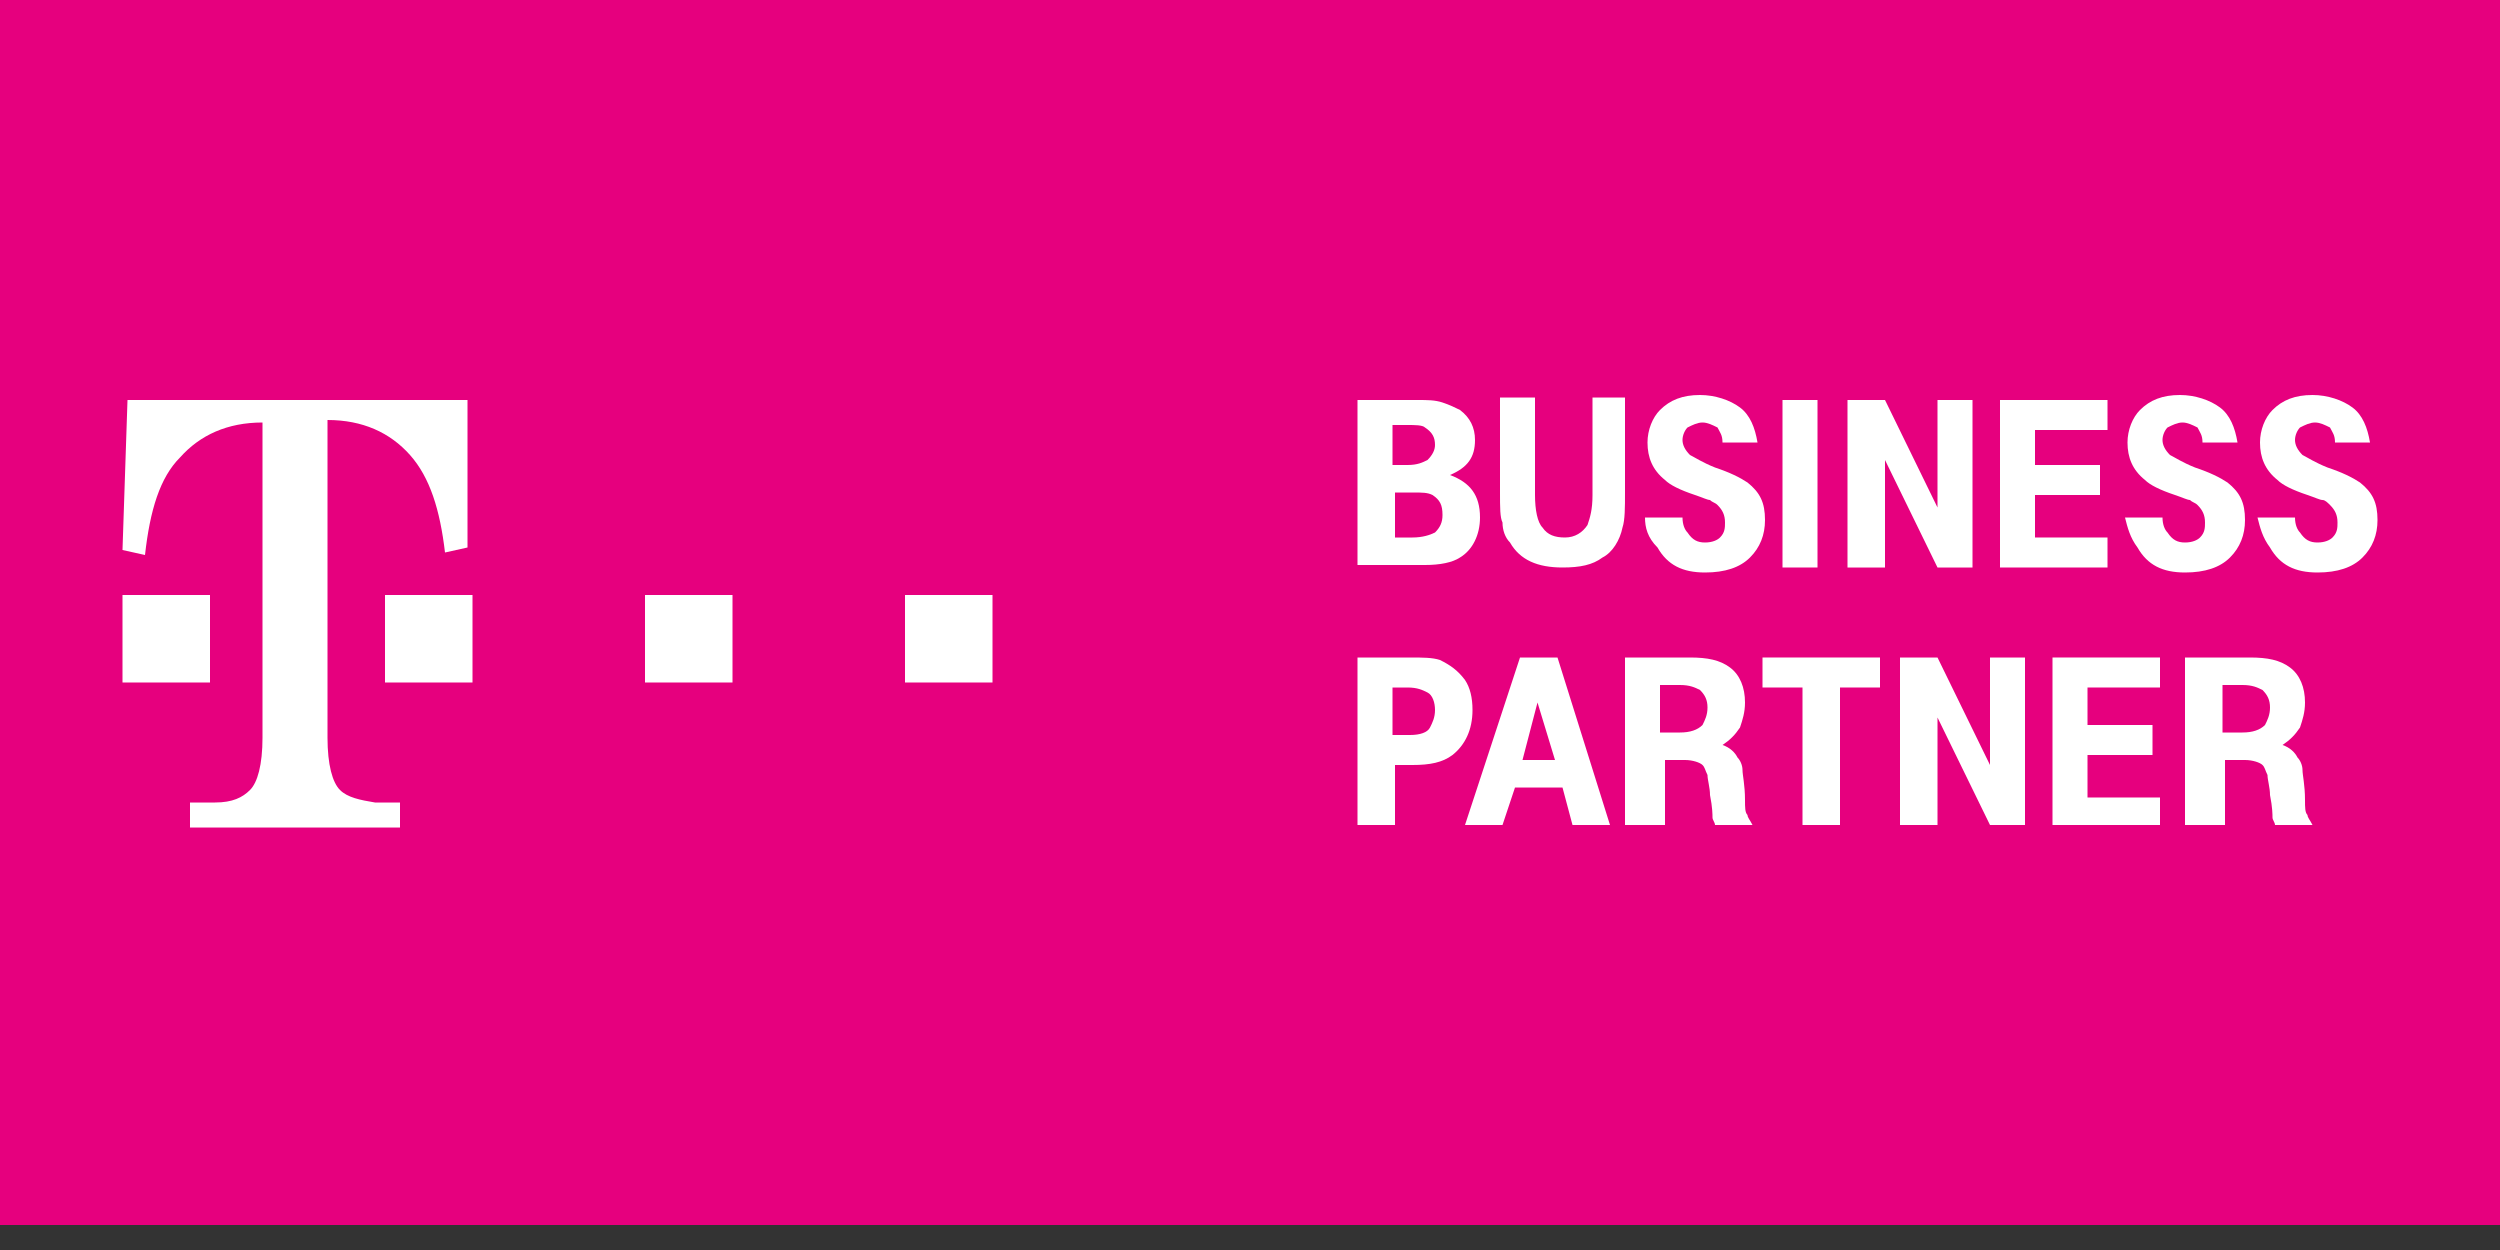 <?xml version="1.0" encoding="utf-8"?>
<!-- Generator: Adobe Illustrator 19.2.0, SVG Export Plug-In . SVG Version: 6.00 Build 0)  -->
<!DOCTYPE svg PUBLIC "-//W3C//DTD SVG 1.1//EN" "http://www.w3.org/Graphics/SVG/1.1/DTD/svg11.dtd">
<svg version="1.1" id="Ebene_1" xmlns="http://www.w3.org/2000/svg" xmlns:xlink="http://www.w3.org/1999/xlink" x="0px" y="0px"
	 width="100px" height="50px" viewBox="0 0 100 50" style="enable-background:new 0 0 100 50;" xml:space="preserve">
<rect x="0" y="0" width="100" height="50" fill="#333333" stroke="none"/>
<g>
	<rect style="fill:#E6007E;" width="100" height="49"/>
	<g>
		<path style="fill:#FFFFFF;" d="M4.9,27.3v-3.5h3.5v3.5H4.9z"/>
		<path style="fill:#FFFFFF;" d="M15.4,27.3v-3.5h3.5v3.5H15.4z"/>
		<path style="fill:#FFFFFF;" d="M25.8,27.3v-3.5h3.5v3.5H25.8z"/>
		<path style="fill:#FFFFFF;" d="M36.2,27.3v-3.5h3.5v3.5H36.2z"/>
		<path style="fill:#FFFFFF;" d="M18.7,16H5.1l-0.2,6l0.9,0.2c0.2-1.8,0.6-3.1,1.4-3.9c0.8-0.9,1.9-1.4,3.3-1.4v12.6c0,1.1-0.2,1.8-0.5,2.1
			c-0.3,0.3-0.7,0.5-1.4,0.5c-0.2,0-0.5,0-1,0v1h8.4v-1c-0.5,0-0.8,0-1,0c-0.6-0.1-1.1-0.2-1.4-0.5c-0.3-0.3-0.5-1-0.5-2.1V16.8
			c1.4,0,2.5,0.5,3.3,1.4c0.8,0.9,1.2,2.2,1.4,3.9l0.9-0.2L18.7,16z"/>
	</g>
	<g>
		<path style="fill:#FFFFFF;" d="M54.3,22.7v-6.7h2.4c0.4,0,0.7,0,1,0.1c0.3,0.1,0.5,0.2,0.7,0.3c0.4,0.3,0.6,0.7,0.6,1.2
			c0,0.7-0.3,1.1-1,1.4c0.8,0.3,1.2,0.8,1.2,1.7c0,0.7-0.3,1.3-0.8,1.6c-0.3,0.2-0.8,0.3-1.4,0.3H54.3z M55.7,18.6h0.6
			c0.4,0,0.6-0.1,0.8-0.2c0.2-0.2,0.3-0.4,0.3-0.6c0-0.3-0.1-0.5-0.4-0.7c-0.1-0.1-0.4-0.1-0.7-0.1h-0.6V18.6z M55.7,21.5h0.8
			c0.4,0,0.7-0.1,0.9-0.2c0.2-0.2,0.3-0.4,0.3-0.7c0-0.4-0.1-0.6-0.4-0.8c-0.2-0.1-0.4-0.1-0.8-0.1h-0.7V21.5z"/>
		<path style="fill:#FFFFFF;" d="M60,15.9h1.4v3.9c0,0.6,0.1,1.1,0.3,1.3c0.2,0.3,0.5,0.4,0.9,0.4c0.4,0,0.7-0.2,0.9-0.5
			c0.1-0.3,0.2-0.6,0.2-1.2v-3.9H65v3.8c0,0.6,0,1.1-0.1,1.4c-0.1,0.5-0.4,1-0.8,1.2c-0.4,0.3-0.9,0.4-1.6,0.4c-1,0-1.7-0.3-2.1-1
			c-0.2-0.2-0.3-0.5-0.3-0.8C60,20.7,60,20.3,60,19.7V15.9z"/>
		<path style="fill:#FFFFFF;" d="M65.8,20.7h1.5c0,0.3,0.1,0.5,0.2,0.6c0.2,0.3,0.4,0.4,0.7,0.4c0.3,0,0.5-0.1,0.6-0.2
			c0.2-0.2,0.2-0.4,0.2-0.6c0-0.3-0.1-0.5-0.3-0.7c-0.1-0.1-0.2-0.1-0.3-0.2c-0.1,0-0.3-0.1-0.6-0.2c-0.6-0.2-1-0.4-1.2-0.6
			c-0.5-0.4-0.7-0.9-0.7-1.5c0-0.5,0.2-1,0.5-1.3c0.4-0.4,0.9-0.6,1.6-0.6c0.6,0,1.2,0.2,1.6,0.5c0.4,0.3,0.6,0.8,0.7,1.4h-1.4
			c0-0.3-0.1-0.4-0.2-0.6c-0.2-0.1-0.4-0.2-0.6-0.2c-0.2,0-0.4,0.1-0.6,0.2c-0.1,0.1-0.2,0.3-0.2,0.5c0,0.2,0.1,0.4,0.3,0.6
			c0.2,0.1,0.5,0.3,1,0.5c0.6,0.2,1,0.4,1.3,0.6c0.5,0.4,0.7,0.8,0.7,1.5c0,0.6-0.2,1.1-0.6,1.5c-0.4,0.4-1,0.6-1.8,0.6
			c-0.9,0-1.5-0.3-1.9-1C65.9,21.5,65.8,21.1,65.8,20.7z"/>
		<path style="fill:#FFFFFF;" d="M71.3,22.7v-6.7h1.4v6.7H71.3z"/>
		<path style="fill:#FFFFFF;" d="M73.9,22.7v-6.7l1.5,0l2.1,4.3v-4.3h1.4v6.7h-1.4l-2.1-4.3v4.3H73.9z"/>
		<path style="fill:#FFFFFF;" d="M80,22.7v-6.7h4.3v1.2h-2.9v1.4h2.6v1.2h-2.6v1.7h2.9v1.2H80z"/>
		<path style="fill:#FFFFFF;" d="M85,20.7h1.5c0,0.3,0.1,0.5,0.2,0.6c0.2,0.3,0.4,0.4,0.7,0.4c0.3,0,0.5-0.1,0.6-0.2
			c0.2-0.2,0.2-0.4,0.2-0.6c0-0.3-0.1-0.5-0.3-0.7c-0.1-0.1-0.2-0.1-0.3-0.2c-0.1,0-0.3-0.1-0.6-0.2c-0.6-0.2-1-0.4-1.2-0.6
			c-0.5-0.4-0.7-0.9-0.7-1.5c0-0.5,0.2-1,0.5-1.3c0.4-0.4,0.9-0.6,1.6-0.6c0.6,0,1.2,0.2,1.6,0.5c0.4,0.3,0.6,0.8,0.7,1.4h-1.4
			c0-0.3-0.1-0.4-0.2-0.6c-0.2-0.1-0.4-0.2-0.6-0.2c-0.2,0-0.4,0.1-0.6,0.2c-0.1,0.1-0.2,0.3-0.2,0.5c0,0.2,0.1,0.4,0.3,0.6
			c0.2,0.1,0.5,0.3,1,0.5c0.6,0.2,1,0.4,1.3,0.6c0.5,0.4,0.7,0.8,0.7,1.5c0,0.6-0.2,1.1-0.6,1.5c-0.4,0.4-1,0.6-1.8,0.6
			c-0.9,0-1.5-0.3-1.9-1C85.2,21.5,85.1,21.1,85,20.7z"/>
		<path style="fill:#FFFFFF;" d="M90.3,20.7h1.5c0,0.3,0.1,0.5,0.2,0.6c0.2,0.3,0.4,0.4,0.7,0.4c0.3,0,0.5-0.1,0.6-0.2
			c0.2-0.2,0.2-0.4,0.2-0.6c0-0.3-0.1-0.5-0.3-0.7C93.1,20.1,93,20,92.9,20c-0.1,0-0.3-0.1-0.6-0.2c-0.6-0.2-1-0.4-1.2-0.6
			c-0.5-0.4-0.7-0.9-0.7-1.5c0-0.5,0.2-1,0.5-1.3c0.4-0.4,0.9-0.6,1.6-0.6c0.6,0,1.2,0.2,1.6,0.5c0.4,0.3,0.6,0.8,0.7,1.4h-1.4
			c0-0.3-0.1-0.4-0.2-0.6c-0.2-0.1-0.4-0.2-0.6-0.2c-0.2,0-0.4,0.1-0.6,0.2c-0.1,0.1-0.2,0.3-0.2,0.5c0,0.2,0.1,0.4,0.3,0.6
			c0.2,0.1,0.5,0.3,1,0.5c0.6,0.2,1,0.4,1.3,0.6c0.5,0.4,0.7,0.8,0.7,1.5c0,0.6-0.2,1.1-0.6,1.5c-0.4,0.4-1,0.6-1.8,0.6
			c-0.9,0-1.5-0.3-1.9-1C90.5,21.5,90.4,21.1,90.3,20.7z"/>
		<path style="fill:#FFFFFF;" d="M54.3,33v-6.7h2.1c0.5,0,0.9,0,1.2,0.1c0.4,0.2,0.7,0.4,1,0.8c0.2,0.3,0.3,0.7,0.3,1.2
			c0,0.8-0.3,1.4-0.8,1.8c-0.4,0.3-0.9,0.4-1.6,0.4h-0.7V33H54.3z M55.7,29.4h0.7c0.4,0,0.7-0.1,0.8-0.3c0.1-0.2,0.2-0.4,0.2-0.7
			c0-0.3-0.1-0.6-0.3-0.7c-0.2-0.1-0.4-0.2-0.8-0.2h-0.6V29.4z"/>
		<path style="fill:#FFFFFF;" d="M60.8,26.3h1.5l2.1,6.7h-1.5l-0.4-1.5h-1.9L60.1,33h-1.5L60.8,26.3z M60.9,30.4h1.3l-0.7-2.3L60.9,30.4z"/>
		<path style="fill:#FFFFFF;" d="M65,33v-6.7h2.6c0.7,0,1.2,0.1,1.6,0.4c0.4,0.3,0.6,0.8,0.6,1.4c0,0.4-0.1,0.7-0.2,1
			c-0.2,0.3-0.4,0.5-0.7,0.7c0.3,0.1,0.5,0.3,0.6,0.5c0.1,0.1,0.2,0.3,0.2,0.5c0,0.2,0.1,0.6,0.1,1.2c0,0.3,0,0.5,0.1,0.6
			c0,0.1,0.1,0.2,0.2,0.4h-1.5c0-0.1-0.1-0.2-0.1-0.3c0-0.1,0-0.4-0.1-0.9c0-0.3-0.1-0.6-0.1-0.8c-0.1-0.2-0.1-0.3-0.2-0.4
			c-0.1-0.1-0.4-0.2-0.7-0.2h-0.8V33H65z M66.4,29.3h0.8c0.4,0,0.7-0.1,0.9-0.3c0.1-0.2,0.2-0.4,0.2-0.7c0-0.3-0.1-0.5-0.3-0.7
			c-0.2-0.1-0.4-0.2-0.8-0.2h-0.8V29.3z"/>
		<path style="fill:#FFFFFF;" d="M72.1,33v-5.5h-1.6v-1.2h4.7v1.2h-1.6V33H72.1z"/>
		<path style="fill:#FFFFFF;" d="M76,33v-6.7l1.5,0l2.1,4.3v-4.3h1.4V33h-1.4l-2.1-4.3V33H76z"/>
		<path style="fill:#FFFFFF;" d="M82.1,33v-6.7h4.3v1.2h-2.9V29h2.6v1.2h-2.6v1.7h2.9V33H82.1z"/>
		<path style="fill:#FFFFFF;" d="M87.4,33v-6.7H90c0.7,0,1.2,0.1,1.6,0.4c0.4,0.3,0.6,0.8,0.6,1.4c0,0.4-0.1,0.7-0.2,1
			c-0.2,0.3-0.4,0.5-0.7,0.7c0.3,0.1,0.5,0.3,0.6,0.5c0.1,0.1,0.2,0.3,0.2,0.5c0,0.2,0.1,0.6,0.1,1.2c0,0.3,0,0.5,0.1,0.6
			c0,0.1,0.1,0.2,0.2,0.4h-1.5c0-0.1-0.1-0.2-0.1-0.3c0-0.1,0-0.4-0.1-0.9c0-0.3-0.1-0.6-0.1-0.8c-0.1-0.2-0.1-0.3-0.2-0.4
			c-0.1-0.1-0.4-0.2-0.7-0.2h-0.8V33H87.4z M88.9,29.3h0.8c0.4,0,0.7-0.1,0.9-0.3c0.1-0.2,0.2-0.4,0.2-0.7c0-0.3-0.1-0.5-0.3-0.7
			c-0.2-0.1-0.4-0.2-0.8-0.2h-0.8V29.3z"/>
	</g>
</g>
</svg>

